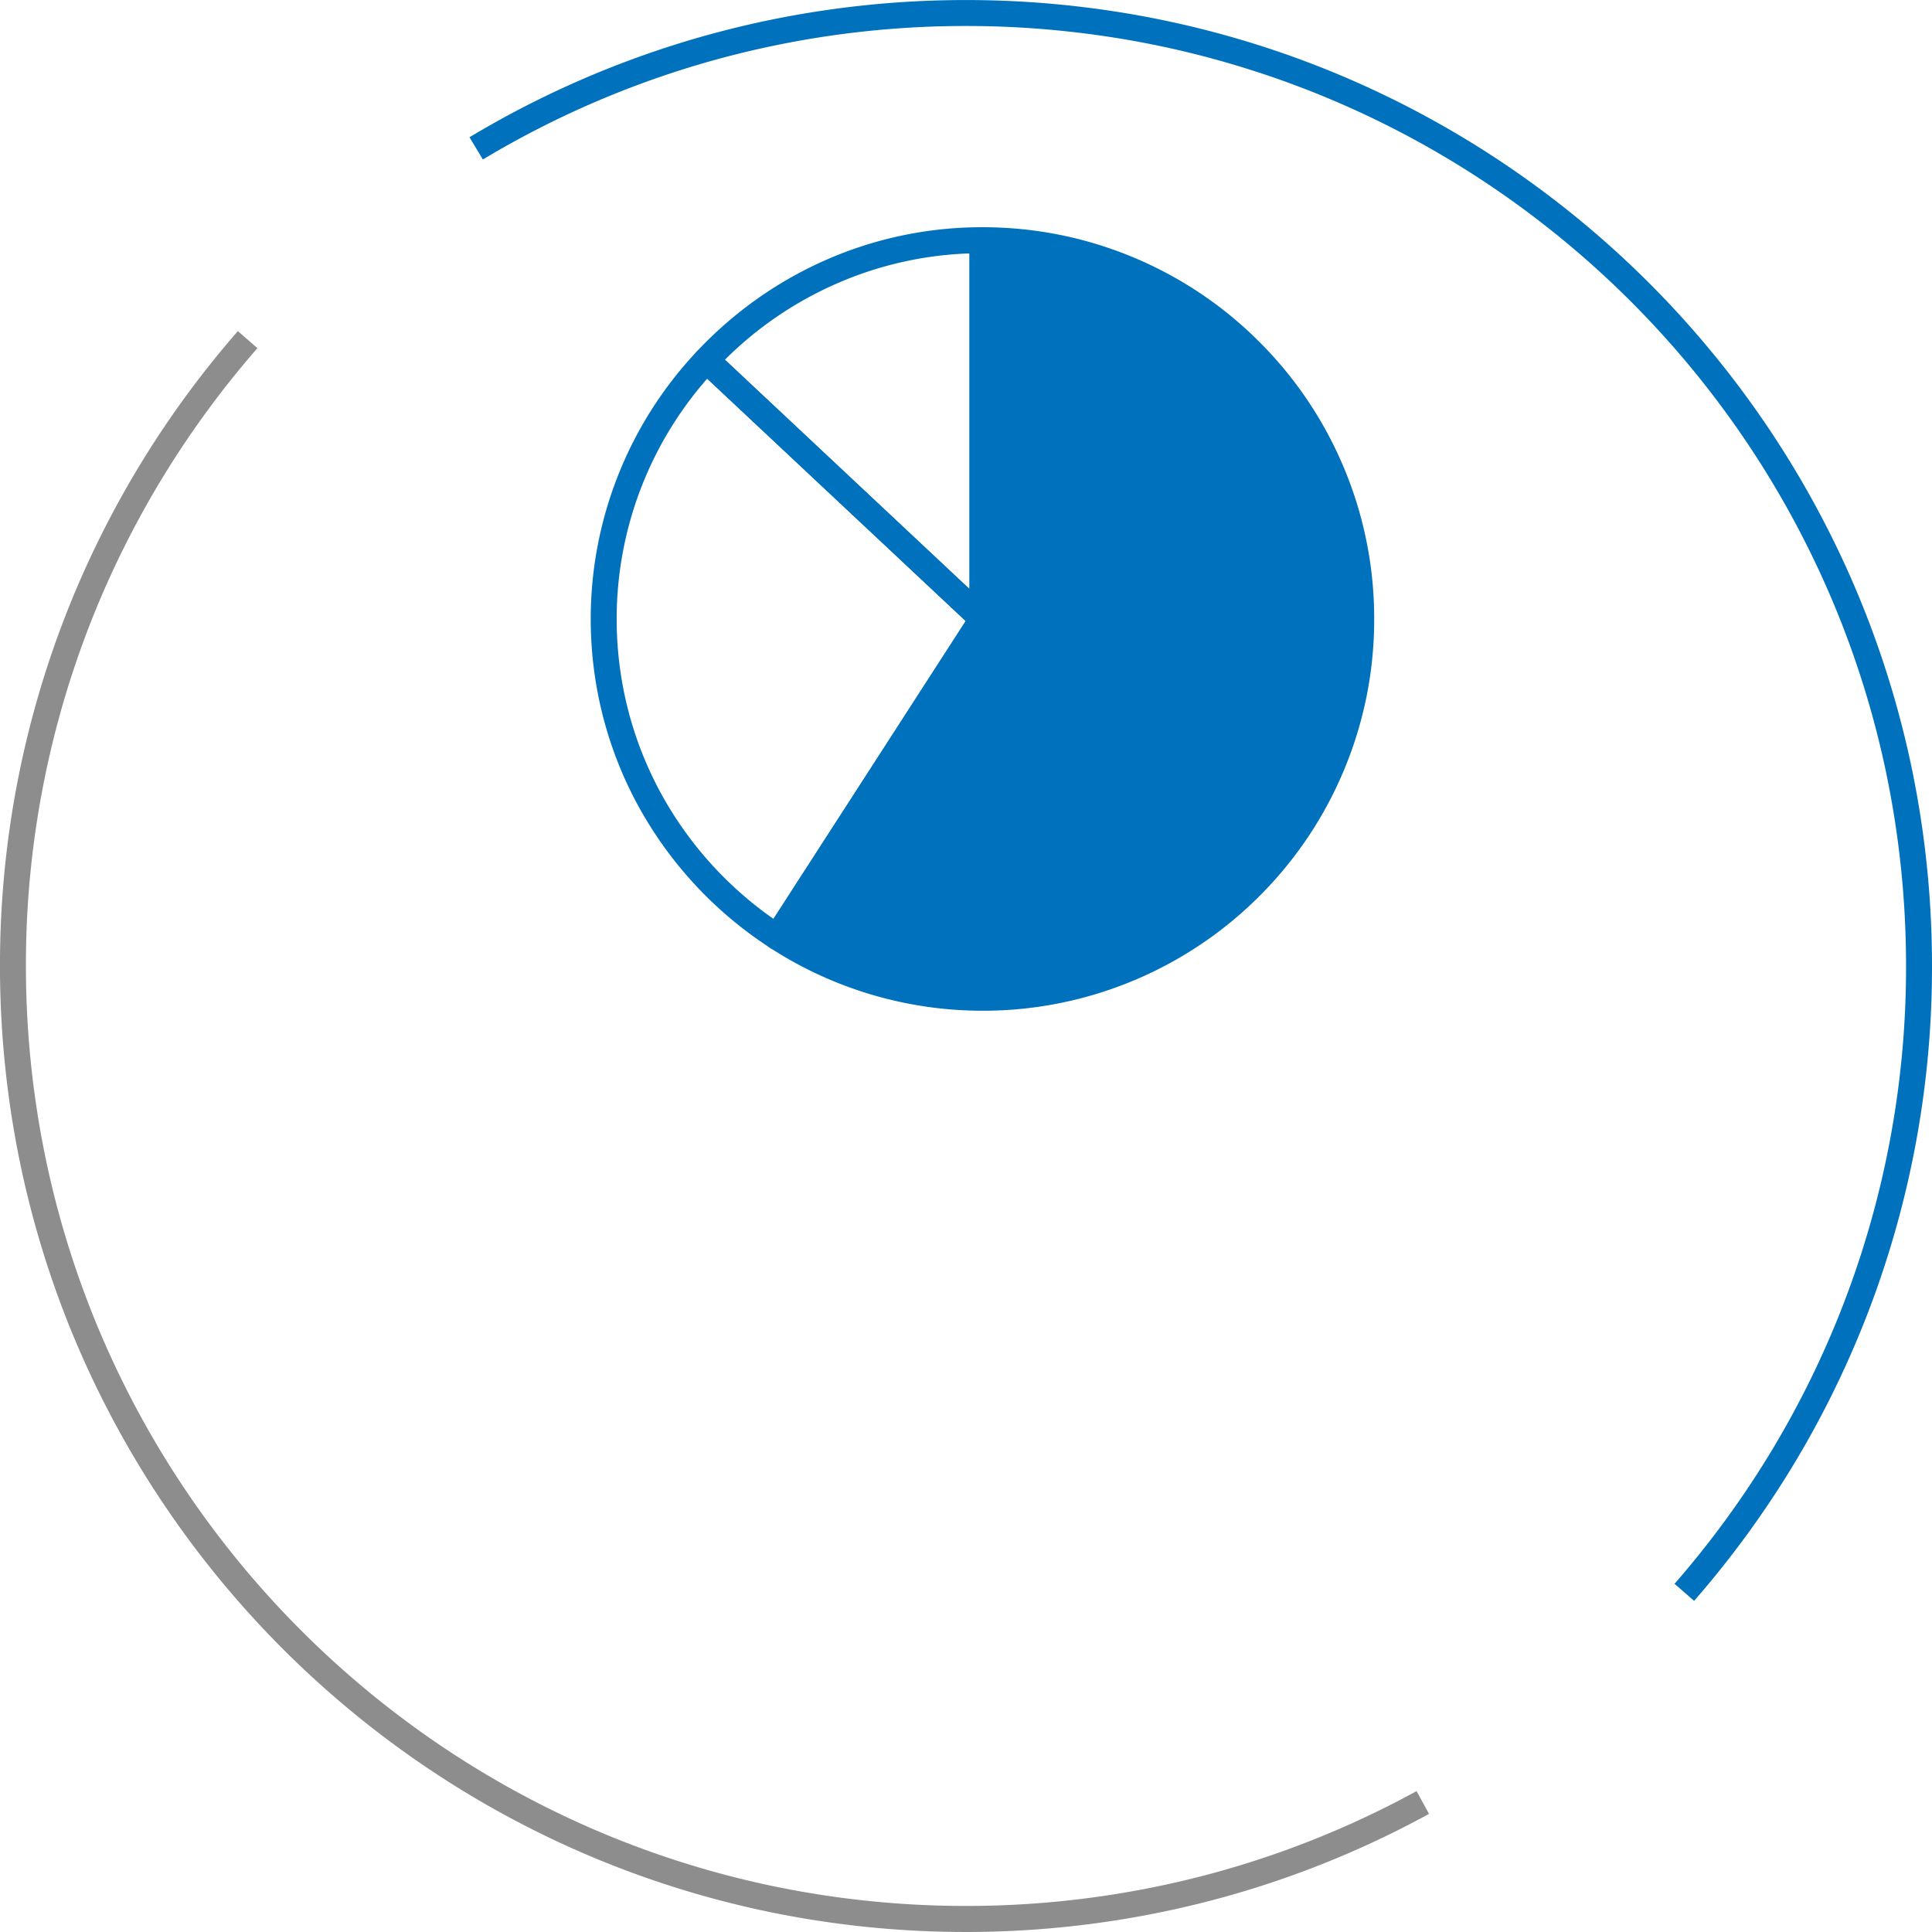 <svg xmlns="http://www.w3.org/2000/svg" width="223.362" height="223.361" viewBox="0 0 223.362 223.361"><g transform="translate(-3830.863 8590.758)"><g transform="translate(3832.363 -8589.258)"><path d="M1196.293-340.954a112.5,112.5,0,0,1-22.506-2.269,111.128,111.128,0,0,1-20.966-6.508,111.693,111.693,0,0,1-18.971-10.3,112.475,112.475,0,0,1-16.527-13.636,112.472,112.472,0,0,1-13.636-16.527,111.683,111.683,0,0,1-10.3-18.971,111.131,111.131,0,0,1-6.508-20.966,112.5,112.5,0,0,1-2.269-22.506,111.229,111.229,0,0,1,7.329-39.874,111.546,111.546,0,0,1,8.651-17.726,112.335,112.335,0,0,1,11.522-15.8l2.26,1.973a109.309,109.309,0,0,0-11.214,15.374,108.535,108.535,0,0,0-8.418,17.248,108.241,108.241,0,0,0-7.131,38.8,109.5,109.5,0,0,0,2.208,21.9,108.127,108.127,0,0,0,6.332,20.4,108.69,108.69,0,0,0,10.02,18.46,109.463,109.463,0,0,0,13.272,16.085,109.466,109.466,0,0,0,16.085,13.272,108.689,108.689,0,0,0,18.46,10.02,108.123,108.123,0,0,0,20.4,6.332,109.492,109.492,0,0,0,21.9,2.208,109.07,109.07,0,0,0,27.329-3.464,108.082,108.082,0,0,0,24.769-9.813l1.44,2.632a111.081,111.081,0,0,1-25.457,10.086A112.073,112.073,0,0,1,1196.293-340.954Z" transform="translate(-1086.112 562.815)" fill="#8d8d8d"/><path d="M1315.022-403.608l-2.26-1.972a109.334,109.334,0,0,0,11.214-15.374,108.541,108.541,0,0,0,8.418-17.248,108.238,108.238,0,0,0,7.131-38.8,109.5,109.5,0,0,0-2.208-21.9,108.118,108.118,0,0,0-6.332-20.4,108.682,108.682,0,0,0-10.02-18.46,109.469,109.469,0,0,0-13.272-16.086,109.47,109.47,0,0,0-16.086-13.272,108.687,108.687,0,0,0-18.46-10.02,108.125,108.125,0,0,0-20.4-6.332,109.491,109.491,0,0,0-21.9-2.208,108.9,108.9,0,0,0-29.469,4.042,108.125,108.125,0,0,0-26.39,11.392l-1.544-2.572a111.126,111.126,0,0,1,27.122-11.708,111.9,111.9,0,0,1,30.281-4.154,112.5,112.5,0,0,1,22.506,2.269,111.124,111.124,0,0,1,20.966,6.508,111.69,111.69,0,0,1,18.971,10.3,112.469,112.469,0,0,1,16.527,13.636,112.472,112.472,0,0,1,13.636,16.527,111.7,111.7,0,0,1,10.3,18.971,111.131,111.131,0,0,1,6.508,20.966A112.5,112.5,0,0,1,1342.525-477a111.228,111.228,0,0,1-7.329,39.874,111.55,111.55,0,0,1-8.652,17.726A112.336,112.336,0,0,1,1315.022-403.608Z" transform="translate(-1120.663 587.185)" fill="#0071bd"/></g><g transform="translate(3900.658 -8562.987)"><path d="M-328.013,6292.491v43.789l-23.73,36.766a43.541,43.541,0,0,0,23.73,7.022,43.788,43.788,0,0,0,43.788-43.788A43.788,43.788,0,0,0-328.013,6292.491Z" transform="translate(371.801 -6292.491)" fill="#0071bd"/><path d="M-328.013,6290.991a45.008,45.008,0,0,1,17.629,3.56,45.13,45.13,0,0,1,14.395,9.705,45.135,45.135,0,0,1,9.705,14.4,45.009,45.009,0,0,1,3.56,17.629,45,45,0,0,1-3.56,17.628,45.136,45.136,0,0,1-9.7,14.4,45.129,45.129,0,0,1-14.395,9.7,45.008,45.008,0,0,1-17.629,3.56,45.108,45.108,0,0,1-24.545-7.262,1.5,1.5,0,0,1-.446-2.073l23.491-36.394v-43.347A1.5,1.5,0,0,1-328.013,6290.991Zm0,87.577a42.015,42.015,0,0,0,16.46-3.323,42.138,42.138,0,0,0,13.442-9.063,42.147,42.147,0,0,0,9.063-13.442,42.022,42.022,0,0,0,3.323-16.46,42.026,42.026,0,0,0-3.323-16.461,42.149,42.149,0,0,0-9.063-13.442,42.138,42.138,0,0,0-13.442-9.063,41.938,41.938,0,0,0-14.96-3.3v42.263a1.5,1.5,0,0,1-.24.813l-22.9,35.484A42.085,42.085,0,0,0-328.013,6378.567Z" transform="translate(371.801 -6292.491)" fill="#0071bd"/><path d="M-340.094,6290.991a1.5,1.5,0,0,1,1.5,1.5v43.789a1.5,1.5,0,0,1-.9,1.376,1.5,1.5,0,0,1-1.622-.282l-31.911-29.92a1.5,1.5,0,0,1-.473-1.046,1.5,1.5,0,0,1,.405-1.075,45.956,45.956,0,0,1,6.807-5.955,45.4,45.4,0,0,1,7.9-4.518A44.747,44.747,0,0,1-340.094,6290.991Zm-1.5,41.827v-38.8a41.7,41.7,0,0,0-15.575,3.585,42.259,42.259,0,0,0-12.7,8.707Z" transform="translate(383.882 -6292.491)" fill="#0071bd"/><path d="M-389.544,6325.34a1.494,1.494,0,0,1,1.026.406l31.911,29.919a1.5,1.5,0,0,1,.234,1.908l-23.73,36.768a1.5,1.5,0,0,1-.945.653,1.5,1.5,0,0,1-1.13-.207,45.714,45.714,0,0,1-15.046-16.051,44.957,44.957,0,0,1-4.209-10.436,45.3,45.3,0,0,1-1.488-11.54,45.1,45.1,0,0,1,12.283-30.945A1.5,1.5,0,0,1-389.544,6325.34ZM-359.572,6357l-29.885-28.02a42.075,42.075,0,0,0-10.464,27.781,42.306,42.306,0,0,0,1.389,10.775,41.96,41.96,0,0,0,3.928,9.739,42.7,42.7,0,0,0,12.809,14.156Z" transform="translate(401.421 -6312.971)" fill="#0071bd"/></g></g></svg>